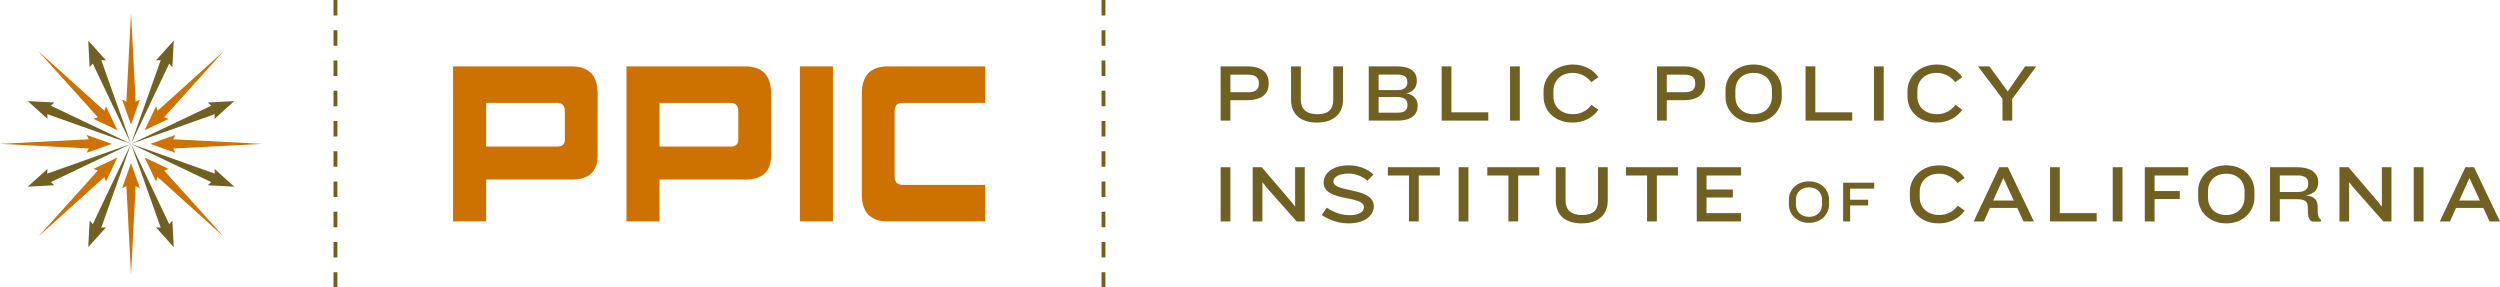 <?xml version="1.0" encoding="utf-8"?>
<!-- Generator: Adobe Illustrator 17.1.0, SVG Export Plug-In . SVG Version: 6.00 Build 0)  -->
<!DOCTYPE svg PUBLIC "-//W3C//DTD SVG 1.1//EN" "http://www.w3.org/Graphics/SVG/1.1/DTD/svg11.dtd">
<svg version="1.1" id="Layer_1" xmlns="http://www.w3.org/2000/svg" xmlns:xlink="http://www.w3.org/1999/xlink" x="0px" y="0px"
	 viewBox="0 0 322.35 37.025" enable-background="new 0 0 322.35 37.025" xml:space="preserve">
<path fill="none" stroke="#706123" stroke-width="0.5" stroke-dasharray="2,1.9" d="M43.252,0v37.105 M142.284,0v37.105"/>
<rect x="0" y="0" fill="none" width="322.35" height="37.025"/>
<path fill="#706123" d="M160.831,12.917h-2.184v2.636h-1.26V8.56h3.444c1.911,0,2.751,0.861,2.751,2.079v0.189
	C163.582,12.046,162.742,12.917,160.831,12.917 M162.312,10.639c0-0.578-0.389-1.008-1.344-1.008h-2.321v2.257h2.374
	c0.955,0,1.291-0.462,1.291-1.029V10.639z"/>
<path fill="#706123" d="M169.798,15.805c-2.247,0-3.329-1.218-3.329-2.908V8.56h1.26v4.347c0,1.155,0.725,1.816,2.131,1.816
	c1.45,0,2.048-0.661,2.048-1.816V8.56h1.26v4.337C173.168,14.524,172.107,15.805,169.798,15.805"/>
<path fill="#706123" d="M180.256,15.553h-3.77V8.56h3.728c1.659,0,2.468,0.724,2.468,1.795v0.126c0,0.766-0.452,1.376-1.355,1.554
	c1.029,0.168,1.46,0.862,1.46,1.481v0.189C182.787,14.807,181.904,15.553,180.256,15.553 M181.464,10.534
	c0-0.504-0.316-0.914-1.176-0.914h-2.531v1.995h2.447c0.871,0,1.26-0.42,1.26-0.955V10.534z M181.475,13.463
	c0-0.546-0.369-0.945-1.25-0.945h-2.468v2.006h2.541c0.872,0,1.177-0.421,1.177-0.924V13.463z"/>
<polyline fill="#706123" points="185.884,15.553 185.884,8.56 187.145,8.56 187.145,14.482 191.9,14.482 191.9,15.553 
	185.884,15.553 "/>
<rect x="194.703" y="8.56" fill="#706123" width="1.261" height="6.993"/>
<path fill="#706123" d="M205.183,10.597c-0.484-0.62-1.271-1.197-2.394-1.197c-1.607,0-2.489,1.071-2.489,2.32v0.735
	c0,1.229,0.892,2.268,2.552,2.268c1.071,0,1.879-0.557,2.351-1.207l0.893,0.64c-0.588,0.861-1.753,1.649-3.318,1.649
	c-2.373,0-3.749-1.565-3.749-3.35V11.72c0-1.795,1.481-3.402,3.802-3.402c1.501,0,2.719,0.777,3.265,1.638L205.183,10.597"/>
<path fill="#706123" d="M217.1,12.917h-2.184v2.636h-1.261V8.56h3.445c1.911,0,2.751,0.861,2.751,2.079v0.189
	C219.851,12.046,219.011,12.917,217.1,12.917 M218.58,10.639c0-0.578-0.389-1.008-1.344-1.008h-2.32v2.257h2.373
	c0.955,0,1.291-0.462,1.291-1.029V10.639z"/>
<path fill="#706123" d="M226.109,15.805c-2.247,0-3.623-1.596-3.623-3.308v-0.871c0-1.743,1.376-3.308,3.623-3.308
	c2.257,0,3.633,1.565,3.633,3.308v0.871C229.742,14.209,228.366,15.805,226.109,15.805 M228.472,11.626
	c0-1.197-0.829-2.226-2.363-2.226c-1.533,0-2.352,1.029-2.352,2.226v0.85c0,1.197,0.819,2.247,2.352,2.247
	c1.534,0,2.363-1.05,2.363-2.247V11.626z"/>
<polyline fill="#706123" points="232.808,15.553 232.808,8.56 234.068,8.56 234.068,14.482 238.824,14.482 238.824,15.553 
	232.808,15.553 "/>
<rect x="241.627" y="8.56" fill="#706123" width="1.261" height="6.993"/>
<path fill="#706123" d="M252.106,10.597c-0.483-0.62-1.27-1.197-2.393-1.197c-1.608,0-2.489,1.071-2.489,2.32v0.735
	c0,1.229,0.892,2.268,2.551,2.268c1.072,0,1.88-0.557,2.352-1.207l0.893,0.64c-0.588,0.861-1.753,1.649-3.318,1.649
	c-2.373,0-3.749-1.565-3.749-3.35V11.72c0-1.795,1.481-3.402,3.802-3.402c1.501,0,2.719,0.777,3.265,1.638L252.106,10.597"/>
<polyline fill="#706123" points="259.457,12.749 259.457,15.553 258.196,15.553 258.196,12.739 255.047,8.56 256.517,8.56 
	258.879,11.794 261.115,8.56 262.564,8.56 259.457,12.749 "/>
<rect x="157.387" y="21.56" fill="#706123" width="1.26" height="6.993"/>
<polyline fill="#706123" points="167.193,28.552 163.277,24.132 162.773,23.481 162.773,28.552 161.523,28.552 161.523,21.56 
	162.689,21.56 166.479,25.992 166.994,26.642 166.994,21.56 168.233,21.56 168.233,28.552 167.193,28.552 "/>
<path fill="#706123" d="M173.903,28.804c-1.322,0-2.456-0.429-3.474-1.07l0.63-0.955c1.018,0.65,1.953,0.965,3.003,0.965
	c1.228,0,1.805-0.473,1.805-1.03c0-1.595-5.197-0.638-5.197-3.18c0-1.239,1.239-2.216,3.233-2.216c1.345,0,2.51,0.504,3.193,1.187
	l-0.778,0.798c-0.588-0.515-1.49-0.924-2.435-0.924c-1.166,0-1.953,0.42-1.953,1.018c0,1.481,5.208,0.693,5.208,3.192
	C177.138,27.912,175.805,28.804,173.903,28.804"/>
<polyline fill="#706123" points="182.934,22.631 182.934,28.552 181.674,28.552 181.674,22.631 178.954,22.631 178.954,21.56 
	185.653,21.56 185.653,22.631 182.934,22.631 "/>
<rect x="188.078" y="21.56" fill="#706123" width="1.261" height="6.993"/>
<polyline fill="#706123" points="195.754,22.631 195.754,28.552 194.494,28.552 194.494,22.631 191.774,22.631 191.774,21.56 
	198.474,21.56 198.474,22.631 195.754,22.631 "/>
<path fill="#706123" d="M203.934,28.804c-2.247,0-3.33-1.217-3.33-2.908V21.56h1.261v4.348c0,1.154,0.725,1.816,2.131,1.816
	c1.449,0,2.048-0.662,2.048-1.816V21.56h1.26v4.336C207.304,27.523,206.243,28.804,203.934,28.804"/>
<polyline fill="#706123" points="213.635,22.631 213.635,28.552 212.375,28.552 212.375,22.631 209.655,22.631 209.655,21.56 
	216.354,21.56 216.354,22.631 213.635,22.631 "/>
<polyline fill="#706123" points="218.779,28.552 218.779,21.56 224.491,21.56 224.491,22.631 220.04,22.631 220.04,24.437 
	223.432,24.437 223.432,25.466 220.04,25.466 220.04,27.482 224.491,27.482 224.491,28.552 218.779,28.552 "/>
<path fill="#706123" d="M233.246,28.732c-1.605,0-2.588-1.139-2.588-2.361v-0.624c0-1.244,0.983-2.362,2.588-2.362
	c1.612,0,2.595,1.118,2.595,2.362v0.624C235.841,27.593,234.858,28.732,233.246,28.732 M234.934,25.747
	c0-0.855-0.593-1.59-1.688-1.59s-1.68,0.735-1.68,1.59v0.608c0,0.855,0.585,1.605,1.68,1.605s1.688-0.75,1.688-1.605V25.747z"/>
<polyline fill="#706123" points="238.556,24.322 238.556,25.755 240.881,25.755 240.881,26.49 238.556,26.49 238.556,28.552 
	237.655,28.552 237.655,23.558 241.66,23.558 241.66,24.322 238.556,24.322 "/>
<path fill="#706123" d="M252.411,23.597c-0.483-0.619-1.27-1.198-2.393-1.198c-1.608,0-2.49,1.072-2.49,2.321v0.735
	c0,1.228,0.893,2.269,2.552,2.269c1.071,0,1.88-0.557,2.352-1.209l0.892,0.641c-0.588,0.861-1.753,1.648-3.317,1.648
	c-2.373,0-3.749-1.564-3.749-3.349V24.72c0-1.795,1.48-3.402,3.802-3.402c1.501,0,2.718,0.778,3.264,1.638L252.411,23.597"/>
<path fill="#706123" d="M260.905,28.552l-0.798-1.742h-3.528l-0.776,1.742h-1.313l3.297-6.992h1.113l3.349,6.992H260.905
	 M258.312,22.956l-1.313,2.899h2.657L258.312,22.956z"/>
<polyline fill="#706123" points="264.328,28.552 264.328,21.56 265.589,21.56 265.589,27.482 270.345,27.482 270.345,28.552 
	264.328,28.552 "/>
<rect x="272.413" y="21.56" fill="#706123" width="1.261" height="6.993"/>
<polyline fill="#706123" points="277.811,22.631 277.811,24.636 281.065,24.636 281.065,25.666 277.811,25.666 277.811,28.552 
	276.55,28.552 276.55,21.56 282.157,21.56 282.157,22.631 277.811,22.631 "/>
<path fill="#706123" d="M287.05,28.804c-2.247,0-3.623-1.596-3.623-3.307v-0.87c0-1.744,1.376-3.309,3.623-3.309
	c2.257,0,3.633,1.565,3.633,3.309v0.87C290.683,27.208,289.307,28.804,287.05,28.804 M289.412,24.627
	c0-1.198-0.829-2.228-2.362-2.228c-1.533,0-2.353,1.03-2.353,2.228v0.849c0,1.197,0.82,2.248,2.353,2.248
	c1.533,0,2.362-1.051,2.362-2.248V24.627z"/>
<path fill="#706123" d="M298.316,28.574c-0.494,0-0.693-0.442-0.724-1.114l-0.031-0.808c-0.033-0.66-0.305-0.965-1.439-0.965h-2.163
	v2.865h-1.261V21.56h3.445c1.921,0,2.761,0.808,2.761,1.879v0.105c0,0.766-0.367,1.428-1.586,1.659
	c1.219,0.095,1.523,0.714,1.523,1.48l0.011,0.694c0.01,0.419,0.094,0.703,0.409,0.966v0.231H298.316 M297.623,23.555
	c0-0.484-0.347-0.935-1.333-0.935h-2.331v2.132h2.383c0.872,0,1.281-0.431,1.281-0.998V23.555z"/>
<polyline fill="#706123" points="307.314,28.552 303.398,24.132 302.895,23.481 302.895,28.552 301.645,28.552 301.645,21.56 
	302.811,21.56 306.601,25.992 307.115,26.642 307.115,21.56 308.354,21.56 308.354,28.552 307.314,28.552 "/>
<rect x="311.23" y="21.56" fill="#706123" width="1.261" height="6.993"/>
<path fill="#706123" d="M321.006,28.552l-0.798-1.742h-3.528l-0.777,1.742h-1.312l3.297-6.992h1.113l3.349,6.992H321.006
	 M318.412,22.956l-1.312,2.899h2.657L318.412,22.956z"/>
<polyline fill="#CD7100" points="16.273,13.578 17.51,13.578 16.893,1.66 16.273,13.578 "/>
<polyline fill="#CD7100" points="18.037,12.843 16.893,16.068 15.748,12.843 16.893,13.378 18.037,12.843 "/>
<polyline fill="#CD7100" points="17.51,23.527 16.275,23.527 16.893,35.445 17.51,23.527 "/>
<polyline fill="#CD7100" points="15.746,24.263 16.893,21.037 18.037,24.263 16.893,23.728 15.746,24.263 "/>
<polyline fill="#CD7100" points="11.92,19.169 11.92,17.935 0,18.55 11.92,19.169 "/>
<polyline fill="#CD7100" points="11.184,17.408 14.41,18.55 11.182,19.697 11.719,18.55 11.184,17.408 "/>
<polyline fill="#CD7100" points="21.865,17.933 21.865,19.169 33.783,18.55 21.865,17.933 "/>
<polyline fill="#CD7100" points="22.602,19.697 19.375,18.55 22.602,17.408 22.064,18.55 22.602,19.697 "/>
<polyline fill="#CD7100" points="12.939,15.474 13.811,14.599 4.947,6.609 12.939,15.474 "/>
<polyline fill="#CD7100" points="13.662,13.706 15.137,16.796 12.045,15.324 13.234,14.894 13.662,13.706 "/>
<polyline fill="#CD7100" points="20.846,21.634 19.971,22.507 28.836,30.499 20.846,21.634 "/>
<polyline fill="#CD7100" points="20.119,23.4 18.648,20.308 21.74,21.783 20.551,22.214 20.119,23.4 "/>
<polyline fill="#CD7100" points="13.813,22.507 12.939,21.634 4.947,30.499 13.813,22.507 "/>
<polyline fill="#CD7100" points="12.045,21.783 15.137,20.308 13.662,23.4 13.234,22.214 12.045,21.783 "/>
<polyline fill="#CD7100" points="19.971,14.597 20.844,15.47 28.836,6.609 19.971,14.597 "/>
<polyline fill="#CD7100" points="21.74,15.324 18.648,16.796 20.119,13.706 20.551,14.894 21.74,15.324 "/>
<polyline fill="#706123" points="20.883,29.802 22.023,29.33 16.893,18.55 20.883,29.802 "/>
<polyline fill="#706123" points="22.229,28.447 22.404,31.865 20.113,29.322 21.377,29.378 22.229,28.447 "/>
<polyline fill="#706123" points="12.902,7.302 11.762,7.775 16.893,18.55 12.902,7.302 "/>
<polyline fill="#706123" points="11.555,8.656 11.377,5.24 13.67,7.783 12.406,7.724 11.555,8.656 "/>
<polyline fill="#706123" points="28.141,14.56 27.666,13.419 16.893,18.55 28.141,14.56 "/>
<polyline fill="#706123" points="26.785,13.214 30.203,13.037 27.662,15.33 27.719,14.066 26.785,13.214 "/>
<polyline fill="#706123" points="5.645,22.544 6.115,23.685 16.893,18.55 5.645,22.544 "/>
<polyline fill="#706123" points="7,23.888 3.58,24.068 6.123,21.775 6.066,23.039 7,23.888 "/>
<polyline fill="#706123" points="27.666,23.685 28.139,22.544 16.893,18.55 27.666,23.685 "/>
<polyline fill="#706123" points="27.662,21.775 30.203,24.068 26.785,23.888 27.719,23.039 27.662,21.775 "/>
<polyline fill="#706123" points="6.115,13.419 5.645,14.56 16.893,18.55 6.115,13.419 "/>
<polyline fill="#706123" points="6.123,15.33 3.58,13.037 7,13.214 6.066,14.066 6.123,15.33 "/>
<polyline fill="#706123" points="22.023,7.775 20.883,7.304 16.893,18.55 22.023,7.775 "/>
<polyline fill="#706123" points="20.113,7.781 22.404,5.24 22.229,8.656 21.377,7.724 20.113,7.781 "/>
<polyline fill="#706123" points="11.76,29.33 12.9,29.802 16.893,18.55 11.76,29.33 "/>
<polyline fill="#706123" points="13.67,29.322 11.377,31.865 11.555,28.447 12.406,29.378 13.67,29.322 "/>
<path fill="#CD7100" d="M62.678,23.152v5.394h-4.259V8.558h15.269c2.248,0,3.373,1.166,3.373,3.494v8.026
	c0,2.05-1.125,3.074-3.373,3.074H62.678 M71.848,18.894c0.657,0,0.985-0.295,0.985-0.883v-3.668c0-0.719-0.328-1.078-0.985-1.078
	h-9.17v5.629H71.848z"/>
<path fill="#CD7100" d="M85.039,23.152v5.394h-4.26V8.558h15.27c2.247,0,3.372,1.166,3.372,3.494v8.026
	c0,2.05-1.125,3.074-3.372,3.074H85.039 M94.208,18.894c0.657,0,0.986-0.295,0.986-0.883v-3.668c0-0.719-0.329-1.078-0.986-1.078
	h-9.169v5.629H94.208z"/>
<rect x="103.14" y="8.558" fill="#CD7100" width="4.258" height="19.988"/>
<path fill="#CD7100" d="M115.353,22.808c0,0.688,0.36,1.031,1.08,1.031h10.595v4.707h-12.536c-2.245,0-3.367-1.156-3.367-3.468
	V12.054c0-2.33,1.122-3.496,3.367-3.496h12.536v4.707h-10.669c-0.671,0-1.006,0.361-1.006,1.082V22.808"/>
</svg>
